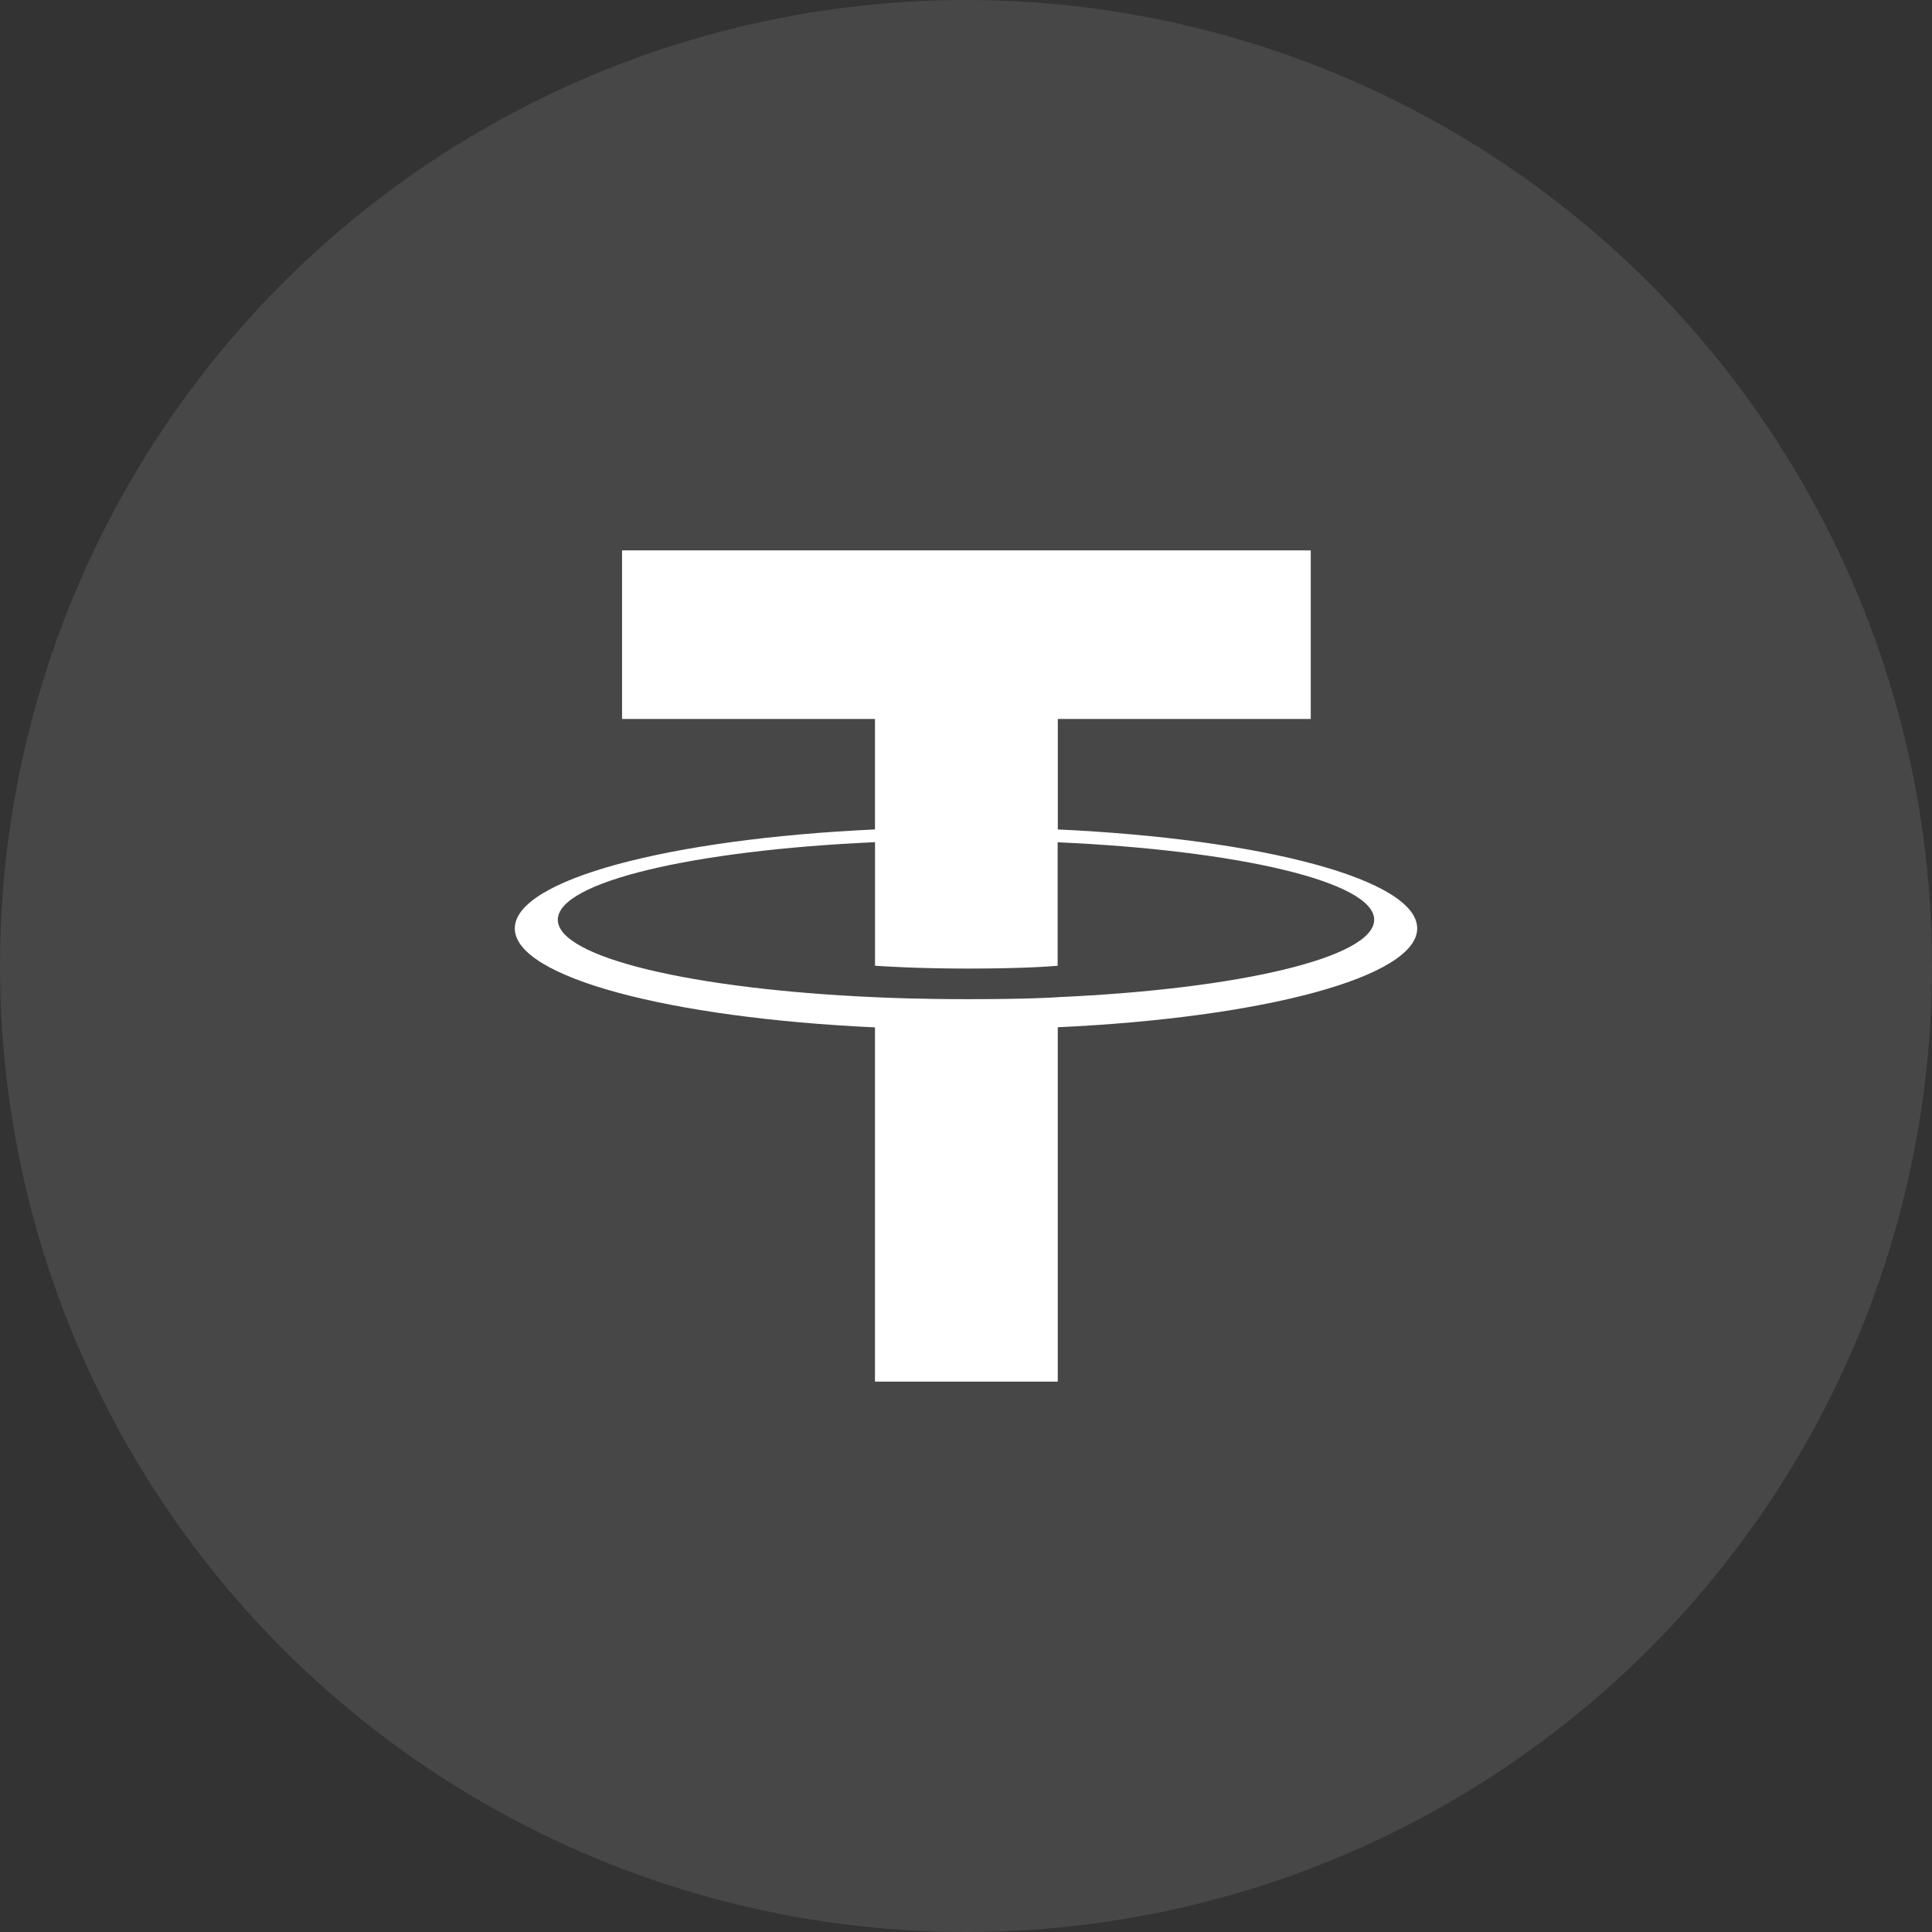 <svg width="78" height="78" viewBox="0 0 78 78" fill="none" xmlns="http://www.w3.org/2000/svg">
<rect x="0" y="0" width="78" height="78" fill="#333333" stroke="none"/>
<circle opacity="0.1" cx="39" cy="39" r="39" fill="white"/>
<path fill-rule="evenodd" clip-rule="evenodd" d="M42.707 40.26C42.5 40.275 41.43 40.339 39.044 40.339C37.147 40.339 35.799 40.282 35.327 40.26C27.993 39.937 22.52 38.661 22.52 37.132C22.52 35.604 27.993 34.329 35.327 34.001V38.989C35.806 39.023 37.179 39.104 39.077 39.104C41.354 39.104 42.494 39.009 42.7 38.99V34.005C50.017 34.331 55.479 35.607 55.479 37.132C55.479 38.657 50.019 39.934 42.7 40.258L42.707 40.26ZM42.707 33.489V29.026H52.919V22.221H25.114V29.026H35.325V33.487C27.026 33.868 20.784 35.513 20.784 37.483C20.784 39.453 27.026 41.095 35.325 41.478V55.779H42.705V41.473C50.985 41.091 57.216 39.449 57.216 37.481C57.216 35.513 50.99 33.87 42.705 33.487L42.707 33.489Z" fill="white"/>
</svg>
